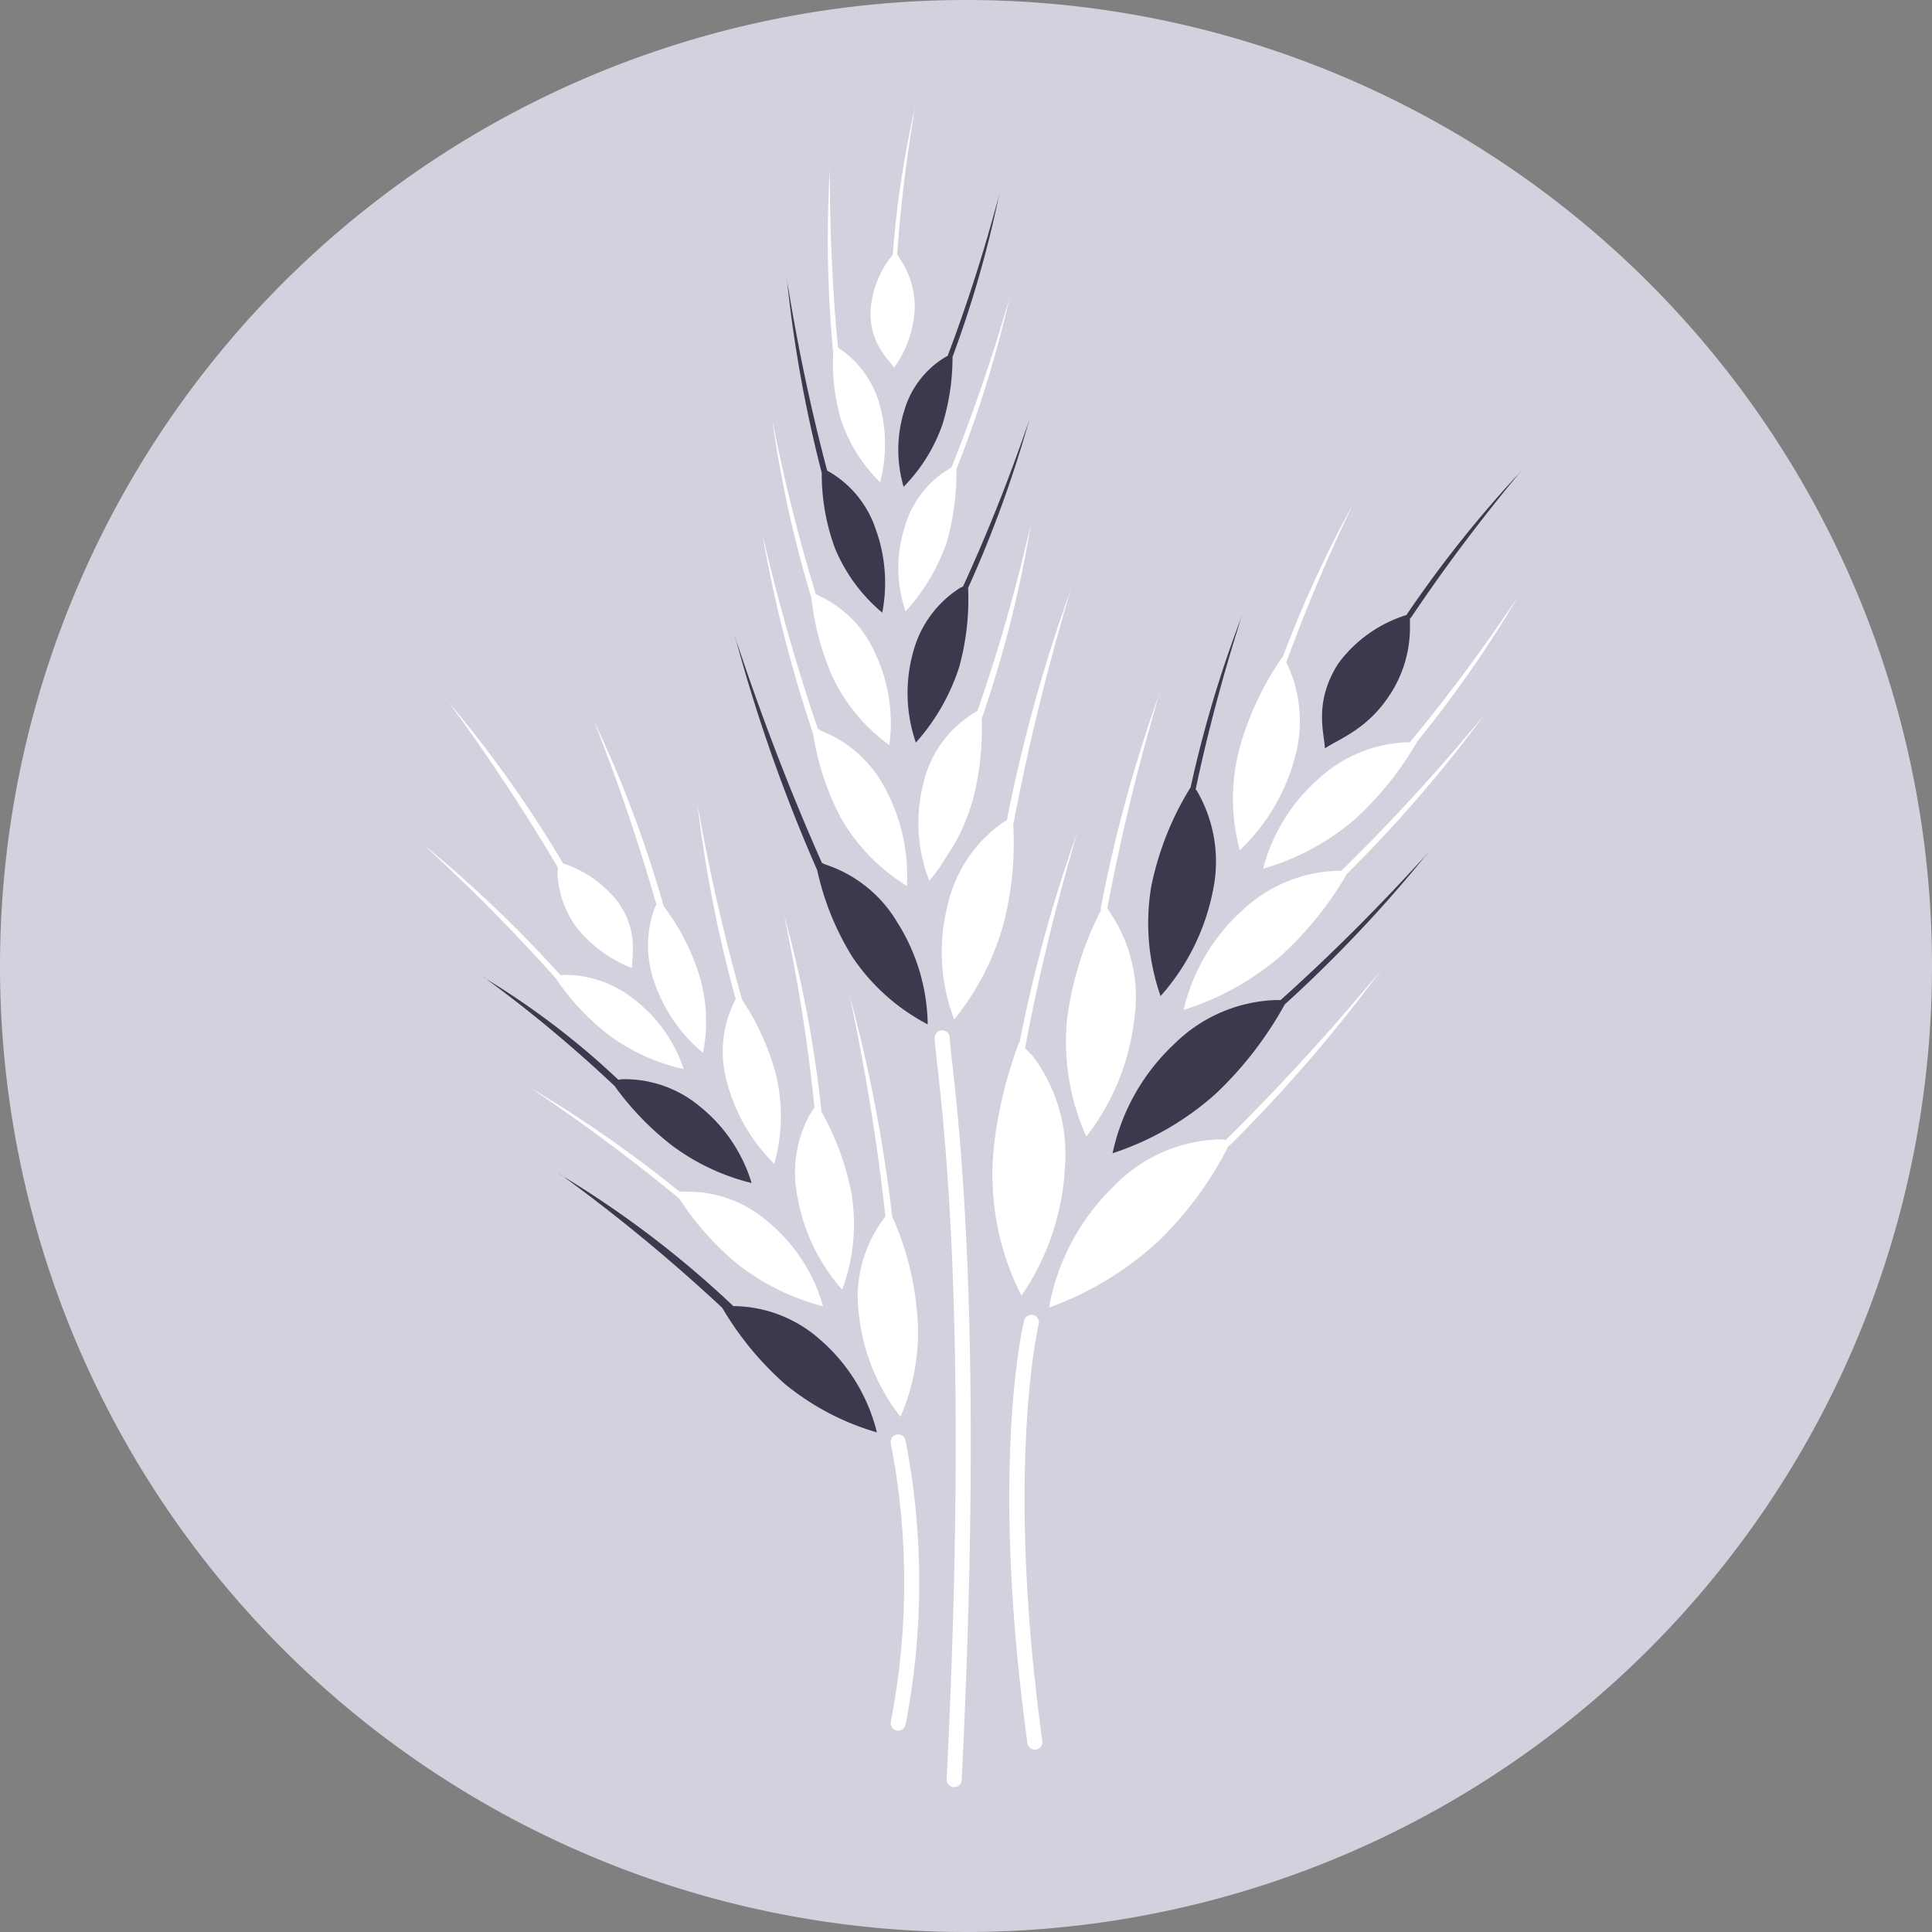 <svg xmlns="http://www.w3.org/2000/svg" id="prefix__ergot" width="150" height="149.999"><rect width="100%" height="100%" fill="#808080" stroke="none"/><defs><style>.prefix__cls-2{fill:#fff}.prefix__cls-3{fill:#3c384e}</style></defs><path id="prefix__Path_13596" d="M75 0a75 75 0 1075 75A75 75 0 0075 0" data-name="Path 13596" fill="#d3d1dd"/><g id="prefix__Group_8182" data-name="Group 8182"><path id="prefix__Path_13597" d="M80.348 135.843a.584.584 0 01-.578-.505c-2.95-21.459-.37-32.354-.259-32.808a.584.584 0 111.135.278c-.027.109-2.634 11.164.281 32.371a.586.586 0 01-.5.659.714.714 0 01-.079.005z" class="prefix__cls-2" data-name="Path 13597"/><path id="prefix__Path_13598" d="M69.736 134.371a.556.556 0 01-.122-.013.584.584 0 01-.45-.693 56.661 56.661 0 000-21.59.584.584 0 011.143-.244 57.919 57.919 0 010 22.078.583.583 0 01-.571.462z" class="prefix__cls-2" data-name="Path 13598"/><path id="prefix__Path_13599" d="M74.083 138.752h-.03a.584.584 0 01-.554-.612c1.7-34.093-.137-50.25-.741-55.559-.117-1.034-.188-1.659-.188-2a.584.584 0 111.168 0c0 .276.072.91.181 1.869.606 5.333 2.451 21.561.746 55.749a.582.582 0 01-.582.553z" class="prefix__cls-2" data-name="Path 13599"/><g id="prefix__Group_8179" data-name="Group 8179"><path id="prefix__Path_13600" d="M118.075 36.565l-.188.238a92.042 92.042 0 00-8.647 10.878.42.42 0 00-.026.063 10.416 10.416 0 00-5.305 3.764c-1.968 3.062-1.059 5.5-1.048 6.6 1.115-.756 3.305-1.477 5.058-4.182a9.522 9.522 0 001.548-5.4V48a.6.6 0 00.072-.031c4.495-6.717 8.59-11.369 8.536-11.404z" class="prefix__cls-3" data-name="Path 13600"/><path id="prefix__Path_13601" d="M92.831 61.282c1.637-7.768 3.636-13.475 3.569-13.482l-.085.291a92.569 92.569 0 00-3.872 13.028 23.388 23.388 0 00-3.065 7.736 17.18 17.18 0 00.728 8.48 17.3 17.3 0 004.062-8.165 10.91 10.91 0 00-1.153-7.614 1.456 1.456 0 00-.184-.274z" class="prefix__cls-3" data-name="Path 13601"/><path id="prefix__Path_13602" d="M99.426 77.645h-.414a11.776 11.776 0 00-7.832 3.4 16.254 16.254 0 00-4.8 8.493 22.46 22.46 0 008.065-4.672 28.543 28.543 0 005.306-6.885A105.347 105.347 0 00110.628 66.5l.239-.25c-.043-.057-4.611 5.27-11.441 11.395z" class="prefix__cls-3" data-name="Path 13602"/><path id="prefix__Path_13603" d="M99.862 51.442c2.626-7.228 5.27-12.387 5.211-12.4l-.124.277a92.415 92.415 0 00-5.384 11.764l-.028-.026a23.282 23.282 0 00-3.337 7.172 15.393 15.393 0 00.055 7.781 15.317 15.317 0 004.259-7.133 10.449 10.449 0 00-.48-7.1 1.977 1.977 0 00-.172-.335z" class="prefix__cls-2" data-name="Path 13603"/><path id="prefix__Path_13604" d="M85.974 70.518c1.795-9.618 4.115-16.729 4.039-16.738l-.1.357a112.687 112.687 0 00-4.451 16.369.4.4 0 00.017.164 25.81 25.81 0 00-2.64 8.517 18.1 18.1 0 001.5 9.056 18.183 18.183 0 003.724-9.11A11.652 11.652 0 0086.279 71z" class="prefix__cls-2" data-name="Path 13604"/><path id="prefix__Path_13605" d="M79.588 81.389c1.8-9.674 4.135-16.84 4.059-16.85l-.1.357a112.684 112.684 0 00-4.392 16.061l-.036-.037c-2.419 6.58-2.051 10.958-2.051 10.958a20.433 20.433 0 002.241 8.721 19.443 19.443 0 003.377-10.038 12.644 12.644 0 00-2.525-8.594z" class="prefix__cls-2" data-name="Path 13605"/><path id="prefix__Path_13606" d="M117.982 46.173c-.045-.042-3.341 5.209-8.5 11.433v.028h-.33a10.7 10.7 0 00-6.718 2.776 14 14 0 00-4.368 7.036 19.073 19.073 0 007.031-3.755A25.069 25.069 0 00110 57.634h-.017a92.33 92.33 0 007.821-11.212z" class="prefix__cls-2" data-name="Path 13606"/><path id="prefix__Path_13607" d="M104.186 67.568c0 .015 0 .027-.009.042h-.417a11.291 11.291 0 00-7.267 3.032 15.1 15.1 0 00-4.6 7.768 21.358 21.358 0 007.545-4.191 26.915 26.915 0 005.137-6.369 106.921 106.921 0 0010.555-12.195l.231-.265c-.04-.056-4.472 5.61-11.175 12.178z" class="prefix__cls-2" data-name="Path 13607"/><path id="prefix__Path_13608" d="M95.164 88.5a3.278 3.278 0 00-.858-.023 11.9 11.9 0 00-7.947 3.743 17.293 17.293 0 00-4.911 9.3 25.075 25.075 0 008.532-5.192 27.785 27.785 0 005.347-7.252c.018-.03.051-.08.089-.133a.466.466 0 00.11-.066 116.183 116.183 0 0011.481-13.266l.251-.289c-.051-.066-4.842 6.06-12.094 13.178z" class="prefix__cls-2" data-name="Path 13608"/></g><g id="prefix__Group_8180" data-name="Group 8180"><path id="prefix__Path_13609" d="M63.667 104.006a10.218 10.218 0 00-6.743-2.6c-.006-.008-.01-.02-.017-.028A77.994 77.994 0 0043.6 91.258l-.289-.224a133.02 133.02 0 0112.765 10.506 24.27 24.27 0 004.9 5.944 20.148 20.148 0 007.107 3.727 13.893 13.893 0 00-4.416-7.205z" class="prefix__cls-3" data-name="Path 13609"/><path id="prefix__Path_13610" d="M54.274 85.854a9.108 9.108 0 00-5.984-2.064l-.281.044a61.427 61.427 0 00-10.377-7.9l-.228-.179a104.471 104.471 0 0110.317 8.566 22.417 22.417 0 004.371 4.553 17.142 17.142 0 006.263 2.976 12.149 12.149 0 00-4.081-5.996z" class="prefix__cls-3" data-name="Path 13610"/><path id="prefix__Path_13611" d="M59.614 94.85a9.463 9.463 0 00-6.453-2.329l-.415-.014a98.35 98.35 0 00-11.471-8l-.263-.186c-.044.047 5.312 3.432 11.741 8.75a22.137 22.137 0 004.439 5.014 18.044 18.044 0 006.707 3.334 13.053 13.053 0 00-4.285-6.569z" class="prefix__cls-2" data-name="Path 13611"/><path id="prefix__Path_13612" d="M49.214 77.575a8.594 8.594 0 00-5.527-1.884l-.172.024A98.065 98.065 0 0033 65.67l-.231-.223c-.051.04 4.782 4.229 10.372 10.5a19.177 19.177 0 004.107 4.4 15.289 15.289 0 005.832 2.651 11.249 11.249 0 00-3.866-5.423z" class="prefix__cls-2" data-name="Path 13612"/><path id="prefix__Path_13613" d="M69.265 94.444a116.246 116.246 0 00-3.232-16.9l-.07-.376c-.077 0 1.7 7.363 2.779 17.262l-.466.67a10.149 10.149 0 00-1.586 7.021A15.61 15.61 0 0069.913 110a16.424 16.424 0 001.352-7.109 22.848 22.848 0 00-2-8.447z" class="prefix__cls-2" data-name="Path 13613"/><path id="prefix__Path_13614" d="M60.268 83.523a19.38 19.38 0 00-2.647-5.888c-2.46-8.626-3.453-15.391-3.52-15.368l.068.333a101.678 101.678 0 002.952 14.976l-.144.281a8.752 8.752 0 00-.535 6.165 13.905 13.905 0 003.675 6.342 13.821 13.821 0 00.151-6.841z" class="prefix__cls-2" data-name="Path 13614"/><path id="prefix__Path_13615" d="M63.778 86.312a92.446 92.446 0 00-2.857-15.093l-.061-.333c-.076 0 1.509 6.44 2.374 15.1l-.279.411a9.365 9.365 0 00-1.021 6.614 14.619 14.619 0 003.451 7.115 14.549 14.549 0 00.744-7.341 20.8 20.8 0 00-2.351-6.473z" class="prefix__cls-2" data-name="Path 13615"/><path id="prefix__Path_13616" d="M54.224 75.5a17.7 17.7 0 00-2.7-5.145v-.023a92.514 92.514 0 00-5.469-14.485l-.119-.316a152.477 152.477 0 015.027 14.7l-.143.291a8.487 8.487 0 00-.023 5.719 12.315 12.315 0 003.782 5.5 12.352 12.352 0 00-.355-6.241z" class="prefix__cls-2" data-name="Path 13616"/><path id="prefix__Path_13617" d="M47.9 69.921a9.019 9.019 0 00-4.185-2.89 92.491 92.491 0 00-8.973-12.618l-.194-.277a151.708 151.708 0 018.761 13.214h.008l-.029.46a7.647 7.647 0 001.518 4.255 10.348 10.348 0 004.271 3.1c-.048-.888.556-2.888-1.177-5.244z" class="prefix__cls-2" data-name="Path 13617"/></g><g id="prefix__Group_8181" data-name="Group 8181"><path id="prefix__Path_13618" d="M75.092 54c-.021.015-.027.022-.046.036z" class="prefix__cls-3" data-name="Path 13618"/><path id="prefix__Path_13619" d="M67.959 41a8.108 8.108 0 00-3.594-4.381l-.143-.077c-2.232-8.4-3.1-14.961-3.162-14.939l.062.327A101.568 101.568 0 0063.8 36.714a16.678 16.678 0 001.011 5.811 13 13 0 003.689 5.042A12.273 12.273 0 0067.959 41z" class="prefix__cls-3" data-name="Path 13619"/><path id="prefix__Path_13620" d="M69.675 71.626a10.191 10.191 0 00-5.572-4.5L63.816 67c-4.366-9.822-6.708-17.62-6.783-17.58l.143.393a127.138 127.138 0 006.274 17.753 21.357 21.357 0 002.742 6.751 15.885 15.885 0 005.835 5.215 15.206 15.206 0 00-2.352-7.906z" class="prefix__cls-3" data-name="Path 13620"/><path id="prefix__Path_13621" d="M79.815 32.936l.1-.284c-.053-.029-1.845 5.712-5.149 12.886l-.2.091a8.438 8.438 0 00-3.653 4.942 11.849 11.849 0 00.194 7.085 16.3 16.3 0 003.357-5.842 19.823 19.823 0 00.7-6.168 91.971 91.971 0 004.651-12.71z" class="prefix__cls-3" data-name="Path 13621"/><path id="prefix__Path_13622" d="M77.612 15.053c-.053-.024-1.375 5.565-4.042 12.587l-.125.056a7.179 7.179 0 00-3.222 4.13 10.212 10.212 0 00-.066 5.969 13.05 13.05 0 003.024-4.868 17.776 17.776 0 00.773-5.218 86.474 86.474 0 003.577-12.383z" class="prefix__cls-3" data-name="Path 13622"/><path id="prefix__Path_13623" d="M68.288 31.389a7.774 7.774 0 00-3.01-4.259l-.211-.13c-.783-7.941-.588-14.03-.649-14.02l.006.3a92.062 92.062 0 00.247 13.9.347.347 0 00.024.077 15.591 15.591 0 00.6 5.321 12.044 12.044 0 003.037 4.858 11.539 11.539 0 00-.044-6.047z" class="prefix__cls-2" data-name="Path 13623"/><path id="prefix__Path_13624" d="M67.975 50.785a8.762 8.762 0 00-4.241-4.458l-.4-.215c-2.346-7.647-3.364-13.674-3.422-13.652l.066.3a92.068 92.068 0 002.992 13.571.218.218 0 00.02.037 20.959 20.959 0 001.71 6.321 13.934 13.934 0 004.348 5.159 12.646 12.646 0 00-1.073-7.063z" class="prefix__cls-2" data-name="Path 13624"/><path id="prefix__Path_13625" d="M68.741 61.25a9.468 9.468 0 00-4.9-4.472l-.346-.2c-2.925-8.571-4.3-15.3-4.366-15.275l.088.34a106.554 106.554 0 003.906 15.31 21.2 21.2 0 002.19 6.606 15.035 15.035 0 005.1 5.227 14.274 14.274 0 00-1.672-7.536z" class="prefix__cls-2" data-name="Path 13625"/><path id="prefix__Path_13626" d="M69.657 19.757C70.106 13.206 71.09 8.3 71.038 8.3L71 8.545a76.4 76.4 0 00-1.686 11.227 7.687 7.687 0 00-1.722 4.282c-.109 2.625 1.421 3.834 1.821 4.5a8.659 8.659 0 001.6-4.417 6.661 6.661 0 00-1.082-3.959z" class="prefix__cls-2" data-name="Path 13626"/><path id="prefix__Path_13627" d="M78.43 23.019c-.056-.027-1.584 5.885-4.573 13.3l-.157.081a7.731 7.731 0 00-3.46 4.524 10.4 10.4 0 00.067 6.542 15.218 15.218 0 003.193-5.354 19.572 19.572 0 00.756-5.677 92.514 92.514 0 004.083-13.125z" class="prefix__cls-2" data-name="Path 13627"/><path id="prefix__Path_13628" d="M80.1 40.54c-.073-.03-1.35 6.46-4.212 14.66l-.362.194c-.19.122-.778.575-.777.569a11.65 11.65 0 00-.309.259 8.639 8.639 0 00-2.728 4.518 12.35 12.35 0 00.438 7.642A12.093 12.093 0 0073.3 66.8l.709-1.112a15.339 15.339 0 001.539-3.661 21.22 21.22 0 00.663-6.2 92.412 92.412 0 003.8-14.955z" class="prefix__cls-2" data-name="Path 13628"/><path id="prefix__Path_13629" d="M83.143 45.667l-.105.392a121.272 121.272 0 00-4.868 17.629l-.288.162a10.718 10.718 0 00-4.313 6.45 14.742 14.742 0 00.512 8.853 20.426 20.426 0 003.865-7.539 25.443 25.443 0 00.724-7.572c1.984-10.565 4.556-18.363 4.473-18.375z" class="prefix__cls-2" data-name="Path 13629"/></g></g></svg>